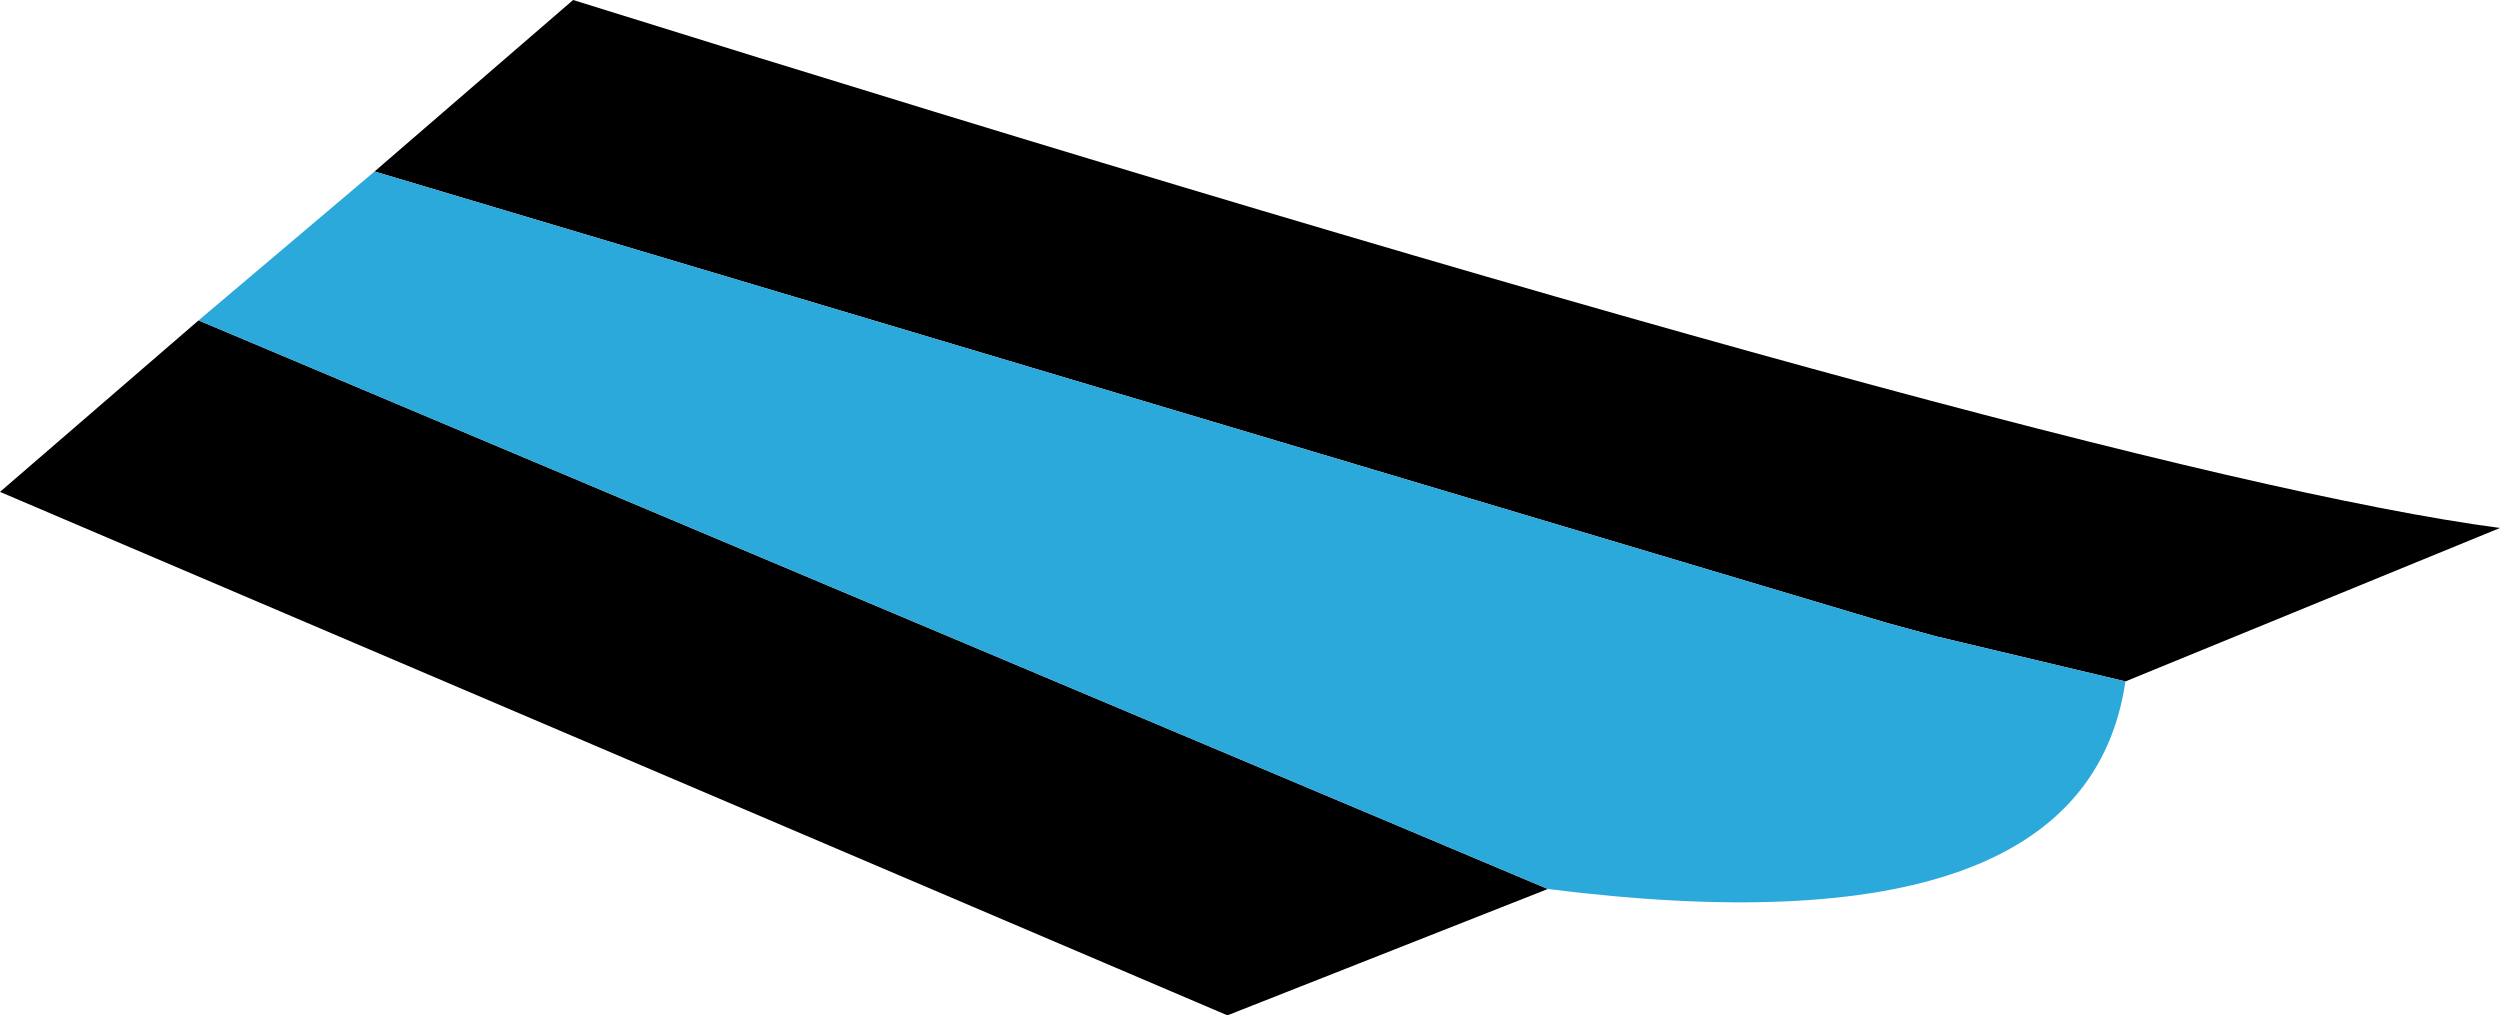 <?xml version="1.0" encoding="UTF-8" standalone="no"?>
<svg xmlns:xlink="http://www.w3.org/1999/xlink" height="11.25px" width="27.7px" xmlns="http://www.w3.org/2000/svg">
  <g transform="matrix(1.0, 0.0, 0.0, 1.0, 0.0, 0.0)">
    <path d="M23.55 7.55 L21.45 7.05 20.9 6.9 4.15 1.9 6.35 0.0 Q23.15 5.25 27.7 5.85 L23.55 7.55 M2.2 3.55 L17.15 9.85 13.6 11.25 0.0 5.45 2.2 3.55" fill="#000000" fill-rule="evenodd" stroke="none"/>
    <path d="M4.15 1.9 L20.9 6.9 21.45 7.05 23.55 7.55 Q23.1 10.6 17.15 9.85 L2.2 3.55 4.15 1.9" fill="#2ba9db" fill-rule="evenodd" stroke="none"/>
  </g>
</svg>
